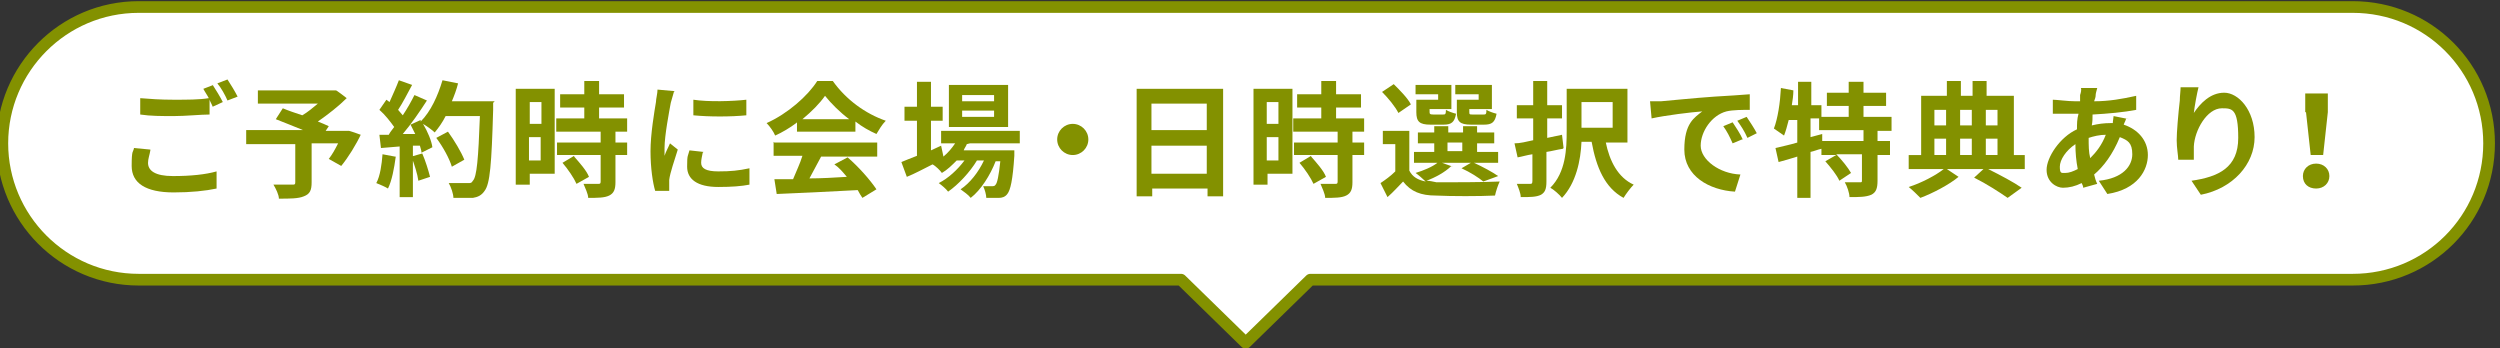<?xml version="1.0" encoding="UTF-8"?>
<svg xmlns="http://www.w3.org/2000/svg" version="1.1" viewBox="0 0 320.9 44.7">
  <rect x="0" y="0" width="320.9" height="44.7" fill="#333333" stroke="none"/>
  <defs>
    <style>
      .cls-1 {
        fill: #839100;
      }

      .cls-2 {
        fill: #fff;
        stroke: #839100;
        stroke-linejoin: round;
        stroke-width: 1.5px;
      }
    </style>
  </defs>
  <!-- Generator: Adobe Illustrator 28.7.10, SVG Export Plug-In . SVG Version: 1.2.0 Build 236)  -->
  <g>
    <g id="_レイヤー_1" data-name="レイヤー_1">
      <g>
        <path class="cls-2" d="M302.2.9H17.8C8.1.9.3,8.8.3,18.4s7.8,17.5,17.5,17.5h133.8l8.3,8.1,8.3-8.1h133.8c9.7,0,17.5-7.8,17.5-17.5s-7.8-17.5-17.5-17.5Z"/>
        <g>
          <path class="cls-1" d="M19.3,19.3c-.1.6-.3,1.1-.3,1.6,0,1,.9,1.7,3.2,1.7s4.2-.2,5.6-.6v2.2c-1.4.3-3.3.5-5.5.5-3.6,0-5.4-1.2-5.4-3.4s.2-1.7.3-2.3l2.1.2ZM27.3,10.9c.4.6,1,1.6,1.3,2.2l-1.3.6c-.1-.3-.3-.6-.4-.9v1.9c-1.1,0-3.1.2-4.6.2s-3,0-4.3-.2v-2.1c1.2.1,2.6.2,4.3.2s3.3,0,4.5-.2c-.2-.4-.5-.8-.7-1.2l1.3-.5ZM29.2,10.2c.4.6,1,1.6,1.3,2.2l-1.3.5c-.3-.7-.8-1.6-1.3-2.2l1.3-.5Z"/>
          <path class="cls-1" d="M46.4,17.1c-.7,1.5-1.7,3.1-2.6,4.2l-1.6-.9c.4-.5.8-1.2,1.2-2h-3.4v5c0,1-.2,1.5-1,1.8-.7.3-1.8.3-3.2.3,0-.5-.4-1.3-.7-1.8.9,0,2.1,0,2.4,0,.3,0,.4,0,.4-.3v-4.9h-6.3v-1.8h7.3c-1.2-.5-2.5-1-3.5-1.4l.9-1.4c.7.3,1.6.6,2.5.9.7-.4,1.4-1,2-1.5h-7.7v-1.7h10c0-.1,1.4,1,1.4,1-1,1-2.4,2.1-3.7,3,.5.2,1,.4,1.4.6l-.4.6h2.9c0-.1,1.6.5,1.6.5Z"/>
          <path class="cls-1" d="M50.8,20.1c-.2,1.5-.5,3.1-1,4.1-.3-.2-1-.5-1.5-.7.5-.9.7-2.4.8-3.7l1.6.3ZM63.3,13.2s0,.6,0,.9c-.2,7-.4,9.5-1.1,10.4-.4.6-.9.8-1.5.9-.6,0-1.6,0-2.5,0,0-.5-.3-1.4-.6-1.9,1,0,1.9,0,2.4,0s.5,0,.7-.3c.5-.5.7-2.8.9-8.3h-4.4c-.4.8-.9,1.5-1.4,2.1-.3-.3-1-.8-1.5-1.1.6,1,1.1,2.2,1.2,3l-1.4.7c0-.3-.1-.5-.2-.9h-.9v6.6h-1.7v-6.5l-2.4.2-.2-1.7h1.2c.2-.4.5-.7.7-1-.5-.7-1.2-1.6-1.9-2.2l.9-1.3c.1.1.3.2.4.3.4-.9.9-2,1.2-2.8l1.7.6c-.6,1.1-1.2,2.3-1.8,3.2.2.2.4.5.6.7.6-.9,1.1-1.8,1.5-2.6l1.6.7c-.9,1.4-2,3-3.1,4.3h1.6c-.2-.4-.4-.8-.6-1.2l1.3-.6v.2c1.3-1.3,2.2-3.3,2.8-5.3l2,.4c-.2.8-.5,1.6-.8,2.3h5.5ZM54.2,19.7c.4.9.8,2.2,1,3l-1.5.5c-.1-.8-.5-2.1-.9-3.1l1.4-.4ZM58,21.4c-.3-1-1.1-2.5-2-3.7l1.5-.8c.8,1.1,1.7,2.6,2.1,3.6l-1.6.9Z"/>
          <path class="cls-1" d="M71.2,22.3h-3.2v1.4h-1.8v-12.3h5v10.9ZM68,13.1v2.8h1.5v-2.8h-1.5ZM69.4,20.6v-3h-1.5v3h1.5ZM79,16.9v1.4h1.5v1.6h-1.5v3.5c0,.9-.2,1.4-.8,1.7-.6.3-1.5.3-2.7.3,0-.5-.4-1.3-.6-1.8.8,0,1.7,0,1.9,0s.3,0,.3-.3v-3.4h-5.6v-1.6h5.6v-1.4h-5.7v-1.7h3.6v-1.4h-3.1v-1.7h3.1v-1.7h1.9v1.7h3.2v1.7h-3.2v1.4h3.6v1.7h-1.6ZM73.7,20.1c.7.8,1.6,1.8,1.9,2.6l-1.6.9c-.3-.7-1.1-1.9-1.8-2.7l1.5-.9Z"/>
          <path class="cls-1" d="M86.5,11.8c-.1.3-.3,1.1-.4,1.4-.2,1.1-.8,4.2-.8,5.8s0,.7,0,1c.2-.6.5-1.1.7-1.6l1,.8c-.4,1.3-1,3-1.1,3.9,0,.2,0,.6,0,.7,0,.2,0,.4,0,.7h-1.8c-.3-1-.6-2.9-.6-5.1s.5-5.1.7-6.3c0-.4.2-1.1.2-1.6l2.2.2ZM90.2,19.6c-.1.5-.2.9-.2,1.3,0,.7.6,1.1,2.2,1.1s2.6-.1,4-.4v2.1c-1,.2-2.3.3-4,.3-2.7,0-4-1-4-2.6s.1-1.3.3-2.1l1.8.2ZM95.8,12.8v2c-2,.2-4.8.2-6.8,0v-2c1.9.3,5.1.2,6.8,0Z"/>
          <path class="cls-1" d="M102.2,15.8c-.8.6-1.8,1.2-2.7,1.6-.2-.5-.7-1.2-1.1-1.6,2.7-1.2,5.3-3.5,6.5-5.4h2c1.7,2.4,4.2,4.2,6.8,5.1-.5.5-.9,1.2-1.2,1.7-.9-.4-1.8-.9-2.7-1.6v1.3h-7.5v-1.2ZM99.4,18.3h13.2v1.8h-7.2c-.5.9-1,1.9-1.5,2.8,1.5,0,3.2-.1,4.8-.2-.5-.6-1-1.2-1.6-1.6l1.7-.9c1.4,1.2,2.9,2.9,3.7,4.1l-1.8,1.1c-.2-.3-.4-.6-.6-1-3.8.2-7.7.4-10.4.5l-.3-1.9h2.4c.4-1,.9-2,1.2-3h-3.7v-1.8ZM109,15.3c-1.2-.9-2.3-2-3.1-3-.7,1-1.7,2-2.9,3h6Z"/>
          <path class="cls-1" d="M124.1,18.5c-.1.3-.3.5-.4.8h6.5s0,.4,0,.7c-.2,3.1-.5,4.4-.9,4.9-.3.4-.7.5-1.1.5-.4,0-1,0-1.6,0,0-.4-.2-1.1-.4-1.5.5,0,.9,0,1.1,0s.4,0,.5-.2c.2-.2.4-1.1.6-3h-.6c-.7,1.8-1.9,3.7-3.2,4.7-.3-.4-.9-.8-1.3-1.1,1.2-.8,2.3-2.2,3-3.7h-.9c-.9,1.5-2.4,3.1-3.7,4-.3-.4-.8-.8-1.2-1.1,1.2-.6,2.4-1.7,3.3-2.9h-1c-.6.6-1.2,1.2-1.9,1.6-.2-.3-.8-.9-1.2-1.1-1.2.6-2.3,1.2-3.3,1.6l-.7-1.9c.5-.2,1.2-.5,2-.8v-4.5h-1.6v-1.8h1.6v-3.2h1.8v3.2h1.5v1.8h-1.5v3.8l1.3-.6.3,1.4c.6-.5,1.1-1.1,1.5-1.7h-1.8v-1.6h10.1v1.6h-6.4ZM129.4,16.3h-7.6v-5.4h7.6v5.4ZM127.6,12.2h-4.1v.8h4.1v-.8ZM127.6,14.2h-4.1v.8h4.1v-.8Z"/>
          <path class="cls-1" d="M137.7,15.9c1.1,0,2,.9,2,2s-.9,2-2,2-2-.9-2-2,.9-2,2-2Z"/>
          <path class="cls-1" d="M157,11.4v13.8h-2v-1h-7.1v1h-2v-13.8h11.1ZM147.8,13.3v3.4h7.1v-3.4h-7.1ZM154.9,22.3v-3.6h-7.1v3.6h7.1Z"/>
          <path class="cls-1" d="M165.9,22.3h-3.2v1.4h-1.8v-12.3h5v10.9ZM162.6,13.1v2.8h1.5v-2.8h-1.5ZM164.1,20.6v-3h-1.5v3h1.5ZM173.6,16.9v1.4h1.5v1.6h-1.5v3.5c0,.9-.2,1.4-.8,1.7-.6.3-1.5.3-2.7.3,0-.5-.4-1.3-.6-1.8.8,0,1.7,0,1.9,0s.3,0,.3-.3v-3.4h-5.6v-1.6h5.6v-1.4h-5.7v-1.7h3.6v-1.4h-3.1v-1.7h3.1v-1.7h1.9v1.7h3.2v1.7h-3.2v1.4h3.6v1.7h-1.6ZM168.3,20.1c.7.8,1.6,1.8,1.9,2.6l-1.6.9c-.3-.7-1.1-1.9-1.8-2.7l1.5-.9Z"/>
          <path class="cls-1" d="M186.3,21.3c-.8.8-2.1,1.5-3.2,1.9.4,0,.8.1,1.3.2,2,0,5.9,0,8.1-.1-.2.4-.5,1.3-.6,1.8-2,.1-5.6.1-7.6,0-1.9,0-3.2-.5-4.2-1.8-.6.6-1.2,1.3-2,2l-.9-1.8c.6-.4,1.3-.9,1.9-1.5v-3.5h-1.6v-1.7h3.4v5.1c.4.8,1.1,1.2,2.1,1.4-.3-.3-1-.9-1.3-1.1,1-.3,2.2-.8,2.8-1.3h-3v-1.4h2.6v-1.1h-2.1v-1.4h2.1v-.8h1.8v.8h1.9v-.8h1.8v.8h2.2v1.4h-2.2v1.1h2.7v1.4h-3.1c1.1.5,2.4,1.2,3.1,1.7l-1.9.7c-.6-.5-1.7-1.2-2.8-1.7l1.2-.7h-3.7l1.4.5ZM179.5,14.5c-.4-.8-1.3-1.9-2.1-2.7l1.5-1c.8.8,1.8,1.8,2.2,2.6l-1.6,1.1ZM184.7,12.1h-3v-1.2h4.6v3.1h-2.8v.3c0,.3,0,.4.5.4h1.2c.3,0,.4,0,.4-.6.3.2.9.4,1.3.5-.2,1.1-.6,1.4-1.6,1.4h-1.7c-1.4,0-1.8-.4-1.8-1.6v-1.6h2.8v-.7ZM185.8,19.4h1.9v-1.1h-1.9v1.1ZM189.9,12.1h-3.1v-1.2h4.7v3.1h-2.9v.3c0,.4,0,.4.5.4h1.3c.3,0,.4,0,.4-.6.3.2.9.4,1.3.5-.2,1.1-.6,1.4-1.6,1.4h-1.7c-1.4,0-1.8-.4-1.8-1.6v-1.6h2.8v-.7Z"/>
          <path class="cls-1" d="M200.6,19.1c-.7.1-1.4.3-2.1.4v3.8c0,1-.2,1.4-.7,1.7-.6.3-1.4.3-2.6.3,0-.5-.3-1.2-.5-1.7.7,0,1.5,0,1.7,0,.2,0,.3,0,.3-.4v-3.4c-.7.1-1.3.3-1.9.4l-.4-1.8c.7,0,1.5-.2,2.4-.4v-2.8h-2.1v-1.7h2.1v-3.1h1.8v3.1h1.9v1.7h-1.9v2.5l1.9-.4.2,1.7ZM206.1,18.2c.5,2.5,1.6,4.6,3.6,5.5-.4.4-1,1.2-1.3,1.7-2.4-1.3-3.5-3.9-4.1-7.2h-1.3c-.1,2.4-.7,5.3-2.5,7.2-.3-.4-1.1-1.1-1.5-1.3,2-2,2.1-5,2.1-7.3v-5.4h7.8v6.9h-2.8ZM203,13.1v3.3h4v-3.3h-4Z"/>
          <path class="cls-1" d="M213.2,13c1.3-.1,4-.4,6.9-.6,1.6-.1,3.4-.2,4.5-.3v2c-.8,0-2.2,0-3,.2-1.9.5-3.3,2.6-3.3,4.4s2.4,3.6,5.1,3.7l-.7,2.2c-3.3-.2-6.5-2-6.5-5.4s1.3-4.1,2.3-4.9c-1.4.1-4.7.5-6.5.9l-.2-2.2c.6,0,1.2,0,1.6,0ZM223.6,17.9l-1.2.5c-.4-.9-.7-1.5-1.2-2.2l1.2-.5c.4.6,1,1.5,1.3,2.2ZM225.5,17.1l-1.2.6c-.4-.9-.8-1.5-1.3-2.2l1.2-.5c.4.6,1,1.5,1.3,2.1Z"/>
          <path class="cls-1" d="M241,16.7v1.4h1.6v1.8h-1.6v3.3c0,1-.2,1.5-.8,1.8-.7.3-1.6.3-2.8.3,0-.5-.3-1.4-.6-1.9.8,0,1.7,0,1.9,0,.3,0,.3,0,.3-.3v-3.3h-3.3c.7.7,1.5,1.7,1.9,2.4l-1.5,1c-.3-.7-1.1-1.7-1.8-2.5l1.4-.8h-1.9v-.8c-.5.1-.9.3-1.4.4v5.9h-1.7v-5.3c-.9.3-1.7.5-2.4.7l-.4-1.8c.8-.2,1.8-.4,2.8-.7v-2.9h-1.1c-.2.8-.4,1.5-.6,2-.3-.2-1-.7-1.3-.9.5-1.3.8-3.3.9-5.2l1.6.3c0,.6-.1,1.3-.2,1.9h.8v-3h1.7v3h1.3v1.5h3.5v-1.4h-2.8v-1.7h2.8v-1.4h1.9v1.4h2.9v1.7h-2.9v1.4h3.6v1.8h-1.8ZM239.2,16.7h-5.7v-1.5h-1.1v2.4l1.5-.4v.9h5.3v-1.4Z"/>
          <path class="cls-1" d="M259.8,21.7h-4.6c1.6.8,3.3,1.7,4.3,2.4l-1.8,1.3c-1-.7-2.7-1.8-4.3-2.6l1.2-1.1h-4.7l1.5,1c-1.2,1-3.3,2.1-4.9,2.7-.4-.4-1-1-1.5-1.4,1.6-.5,3.5-1.5,4.5-2.3h-4.5v-1.8h1.6v-7.6h3.3v-1.9h1.8v1.9h1.5v-1.9h1.8v1.9h3.5v7.6h1.4v1.8ZM248.3,14.1v2h1.5v-2h-1.5ZM248.3,19.9h1.5v-2.1h-1.5v2.1ZM251.6,14.1v2h1.5v-2h-1.5ZM253.1,17.8h-1.5v2.1h1.5v-2.1ZM254.9,14.1v2h1.5v-2h-1.5ZM254.9,19.9h1.5v-2.1h-1.5v2.1Z"/>
          <path class="cls-1" d="M272.9,15.2c0,.2-.2.5-.3.8,1.8.6,3.1,2,3.1,3.9s-1.3,4.4-5.2,5l-1.1-1.7c3.1-.3,4.3-1.9,4.3-3.4s-.6-1.8-1.6-2.2c-.9,2.2-2.1,3.8-3.3,4.8.1.4.2.8.4,1.2l-1.8.5c0-.2-.1-.4-.2-.6-.8.4-1.6.6-2.4.6s-2.1-.7-2.1-2.3,1.7-4.2,3.9-5.2c0-.7,0-1.3.2-2h-.5c-.8,0-2.1,0-2.8,0v-1.8c.5,0,1.9.2,2.9.2h.6v-.8c.1-.3.2-.7.1-.9h2.1c-.1.4-.2.7-.2.9,0,.3-.1.5-.2.8,1.9,0,3.6-.3,5.4-.7v1.8c-1.5.3-3.7.5-5.6.6,0,.5,0,.9-.1,1.4.8-.2,1.6-.3,2.4-.3h.3c0-.3.1-.7.1-.9l2,.4ZM266.7,21.7c-.2-1-.3-2.1-.3-3.2-1.2.8-2,2-2,2.9s.2.8.7.8,1-.2,1.6-.5ZM268.1,17.7c0,1,0,1.8.2,2.6.8-.8,1.5-1.7,2-3-.8,0-1.6.2-2.2.4h0Z"/>
          <path class="cls-1" d="M282.2,11.2c-.2.8-.5,2.4-.6,3.3.8-1.2,2.1-2.6,3.9-2.6s3.9,2.2,3.9,5.7-2.8,6.6-6.9,7.4l-1.2-1.8c3.5-.5,6-1.7,6-5.5s-.8-3.8-2.1-3.8c-1.9,0-3.5,2.8-3.6,4.9,0,.4,0,.9,0,1.7h-2c0-.5-.2-1.5-.2-2.5s.2-3.4.4-5.1c0-.6.1-1.2.1-1.7h2.2Z"/>
          <path class="cls-1" d="M295.6,22.6c0-.9.7-1.6,1.7-1.6s1.7.7,1.7,1.6-.7,1.6-1.7,1.6-1.7-.6-1.7-1.6ZM295.9,14.4v-2.4c0,0,2.9,0,2.9,0v2.4c0,0-.6,5.5-.6,5.5h-1.6l-.6-5.5Z"/>
        </g>
      </g>
    </g>
  </g>
</svg>